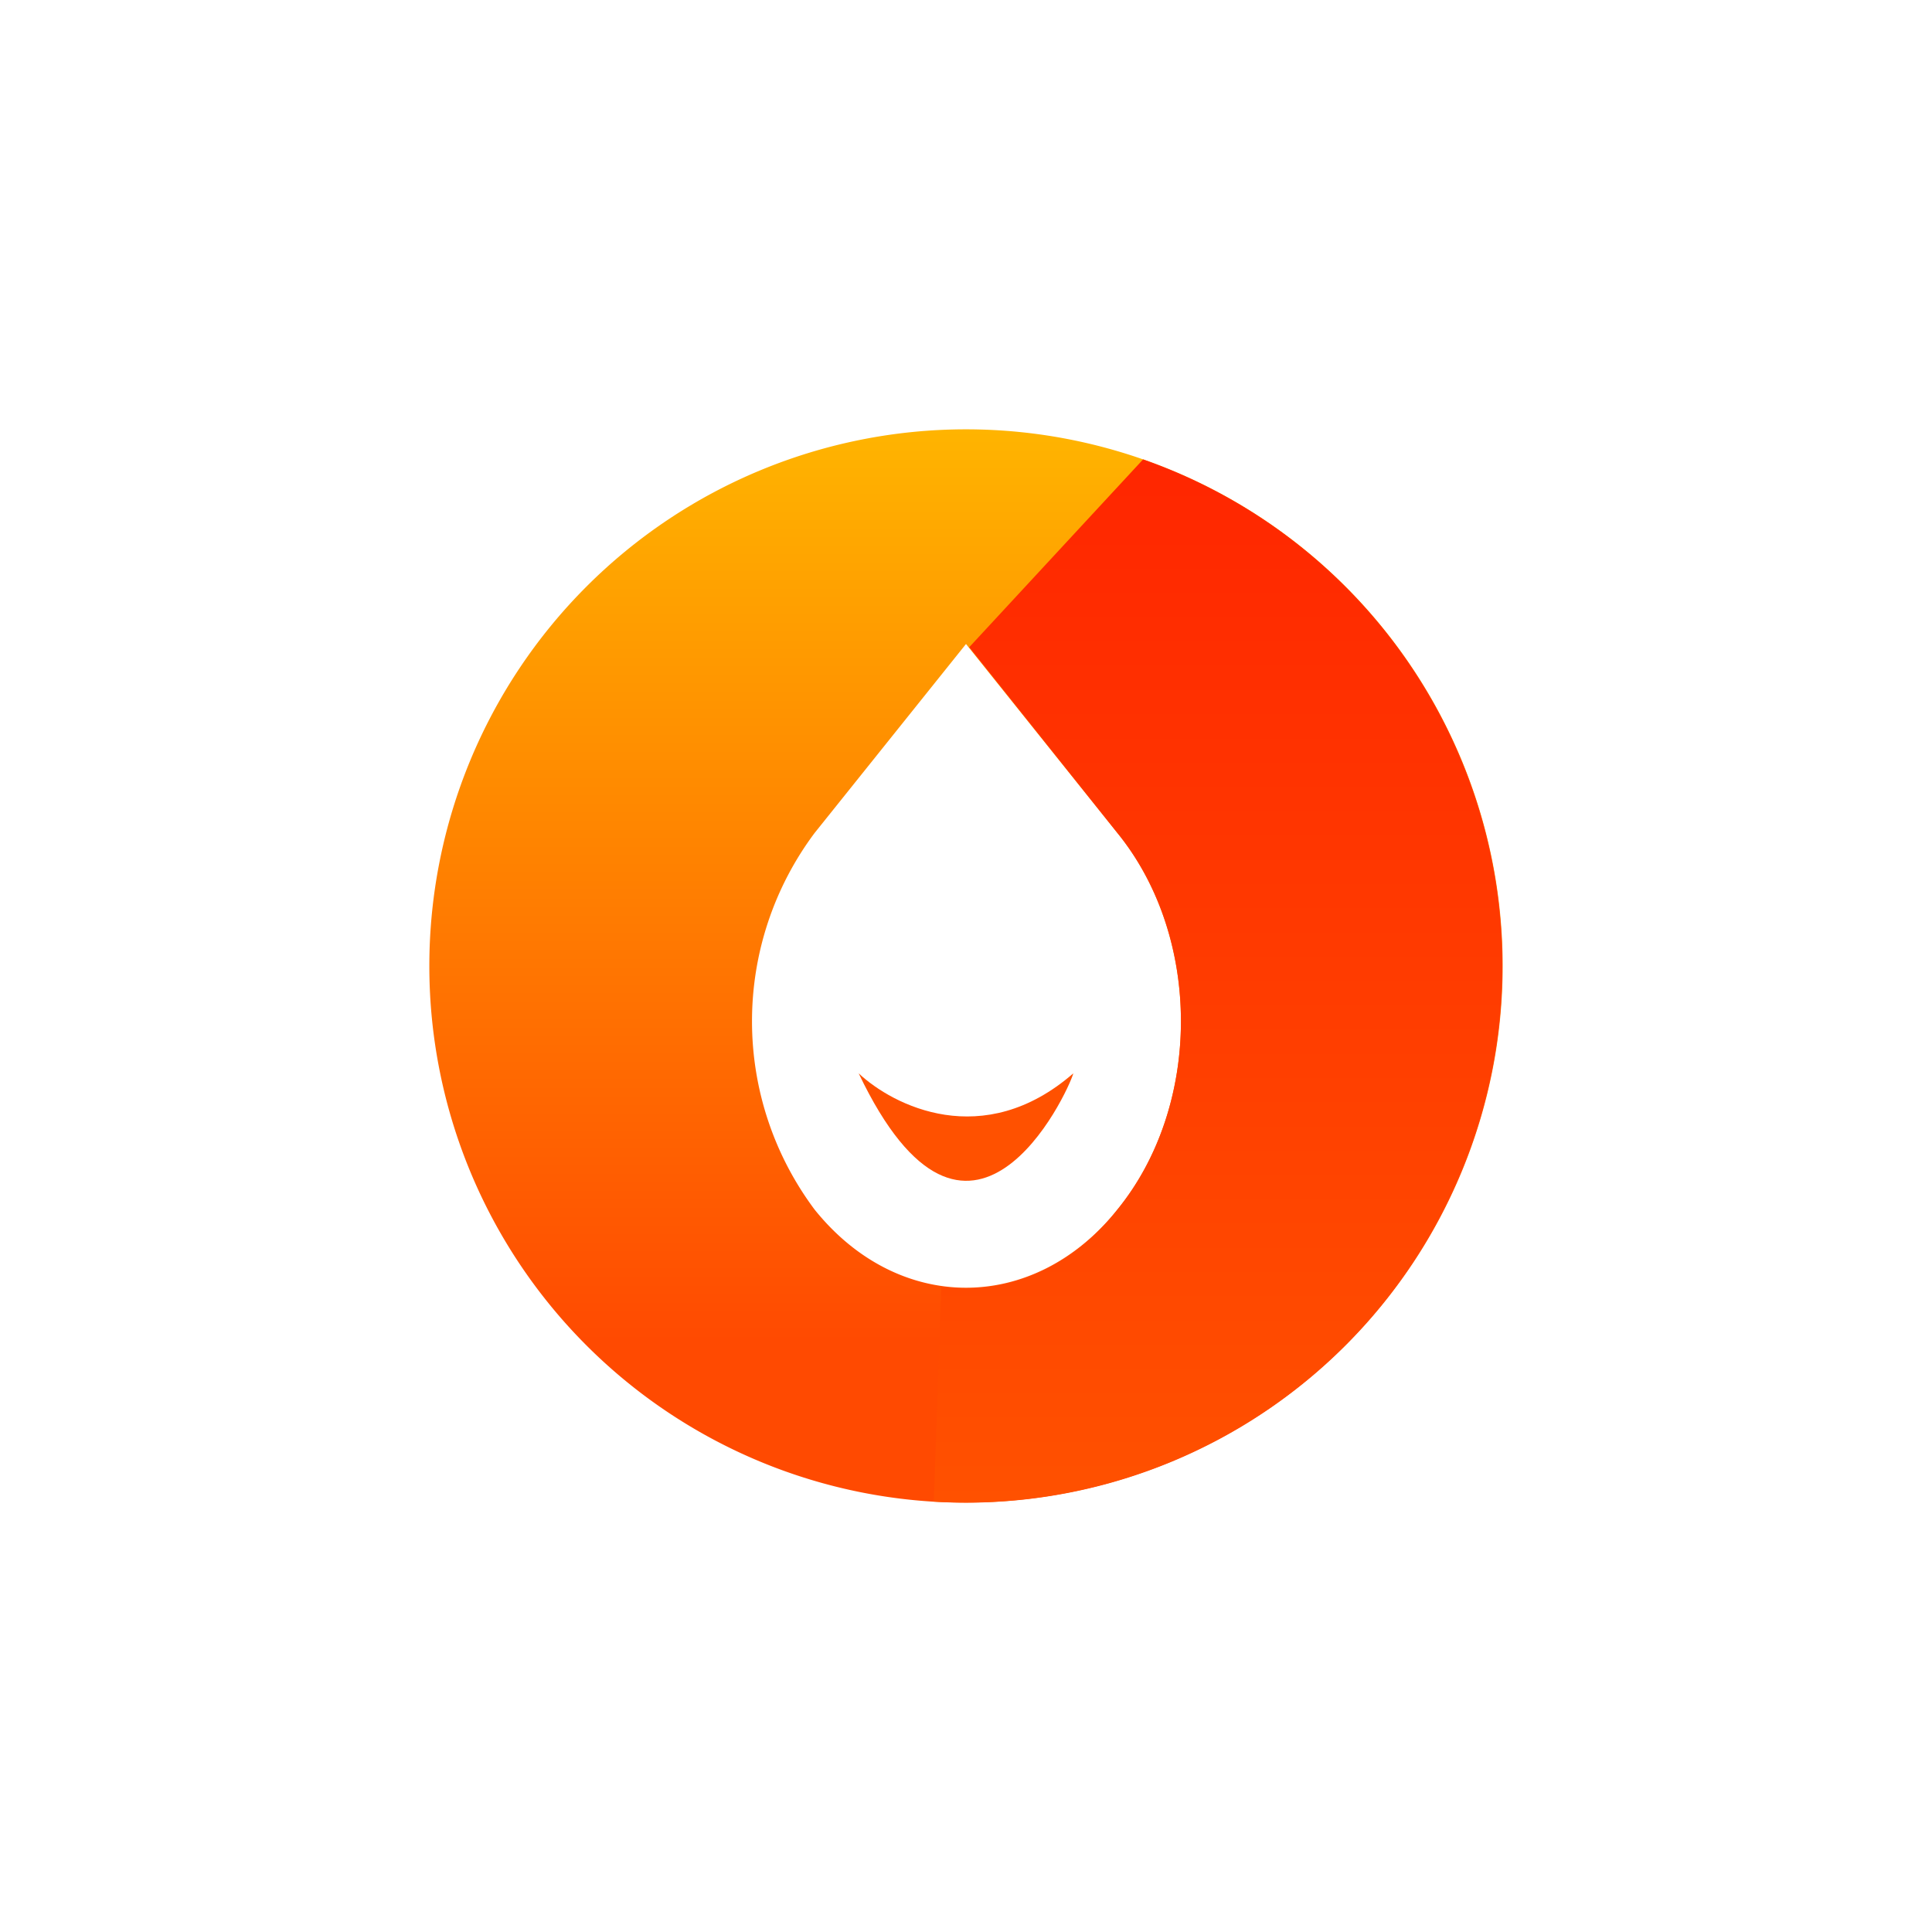 <svg xmlns="http://www.w3.org/2000/svg" width="18" height="18"><path fill="#FF5100" d="M8 10c.32.3 1.16.73 2 0-.05.18-.97 2.16-2 0"/><path fill="url(#a)" fill-rule="evenodd" d="M9 14A5 5 0 1 0 9 4a5 5 0 0 0 0 10m1.41-6.24L9 6 7.59 7.76a2.93 2.93 0 0 0 0 3.51c.78.97 2.04.97 2.82 0 .79-.97.79-2.54 0-3.51"/><path fill="url(#b)" d="m9.03 6.03 1.62-1.75a5 5 0 0 1-1.95 9.71l.07-2c.59.08 1.2-.16 1.64-.72.79-.97.79-2.54 0-3.51z"/><defs><linearGradient id="a" x1="9.2" x2="9.2" y1="4" y2="14" gradientUnits="userSpaceOnUse"><stop stop-color="#FFB400"/><stop offset=".85" stop-color="#FF4A01"/></linearGradient><linearGradient id="b" x1="11.35" x2="11.35" y1="4.28" y2="14" gradientUnits="userSpaceOnUse"><stop stop-color="#FF2600"/><stop offset="1" stop-color="#FF5100"/></linearGradient></defs></svg>